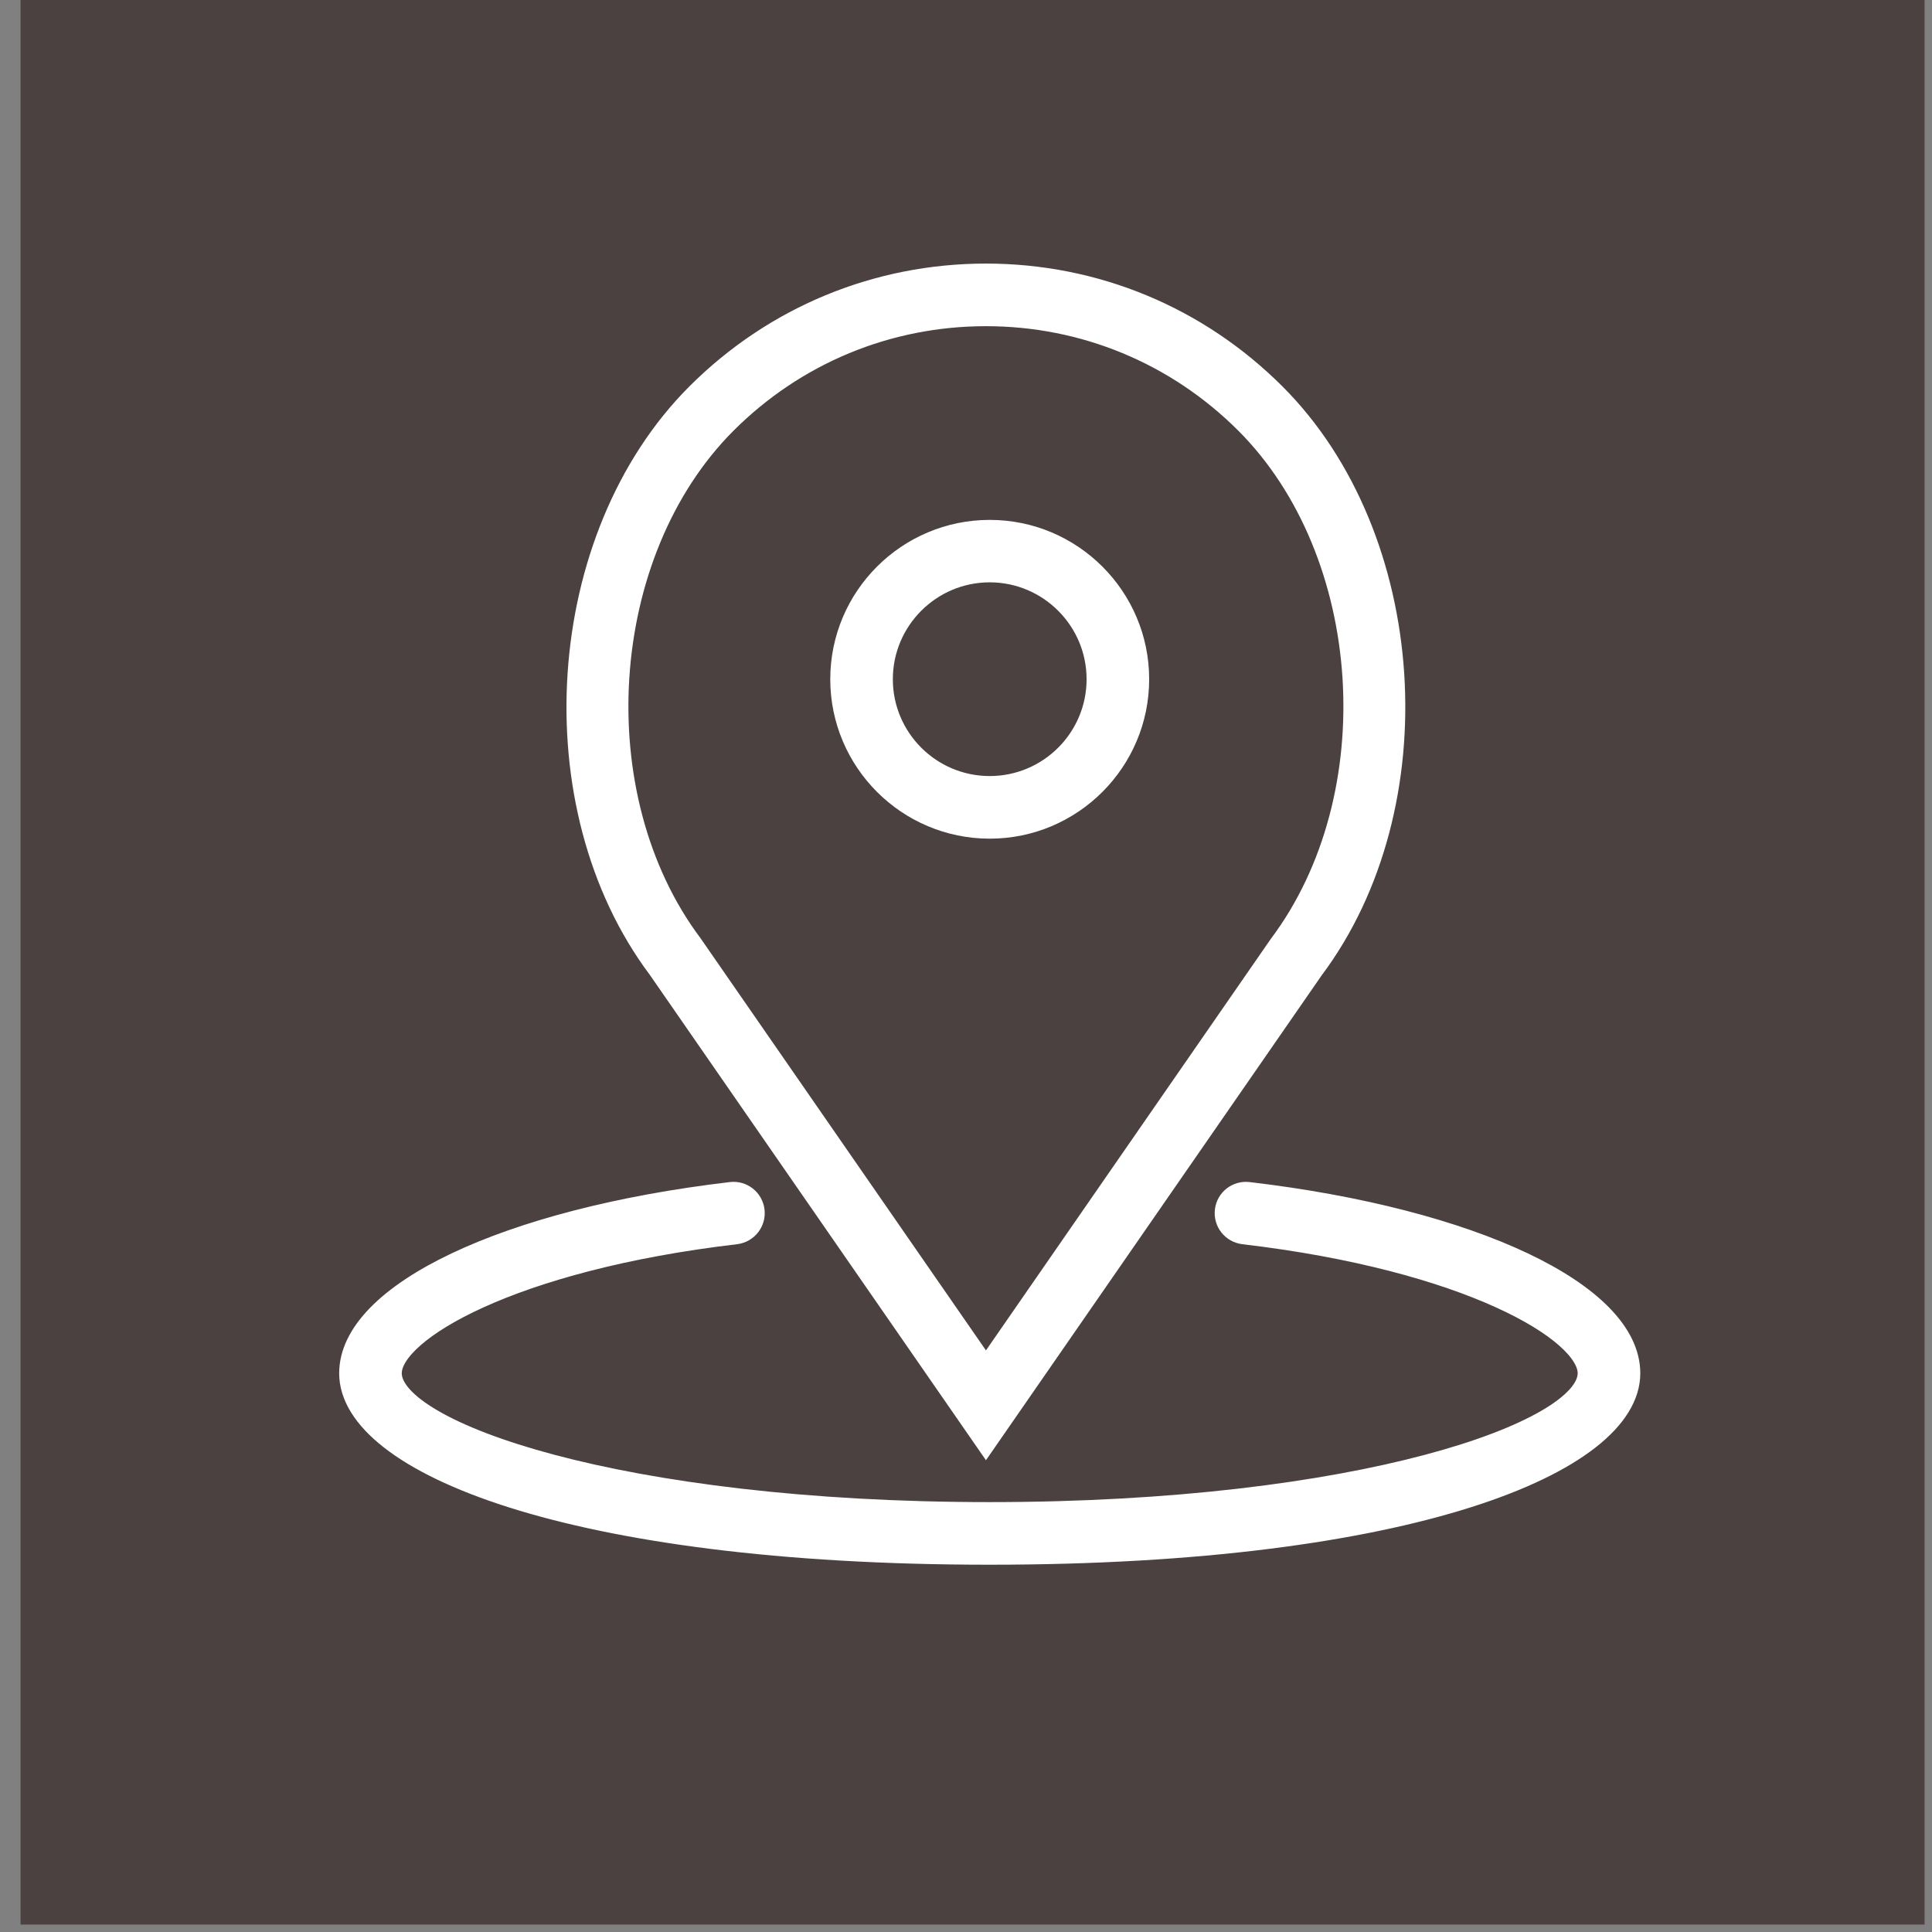 <?xml version="1.0" encoding="UTF-8" standalone="no"?>
<!DOCTYPE svg PUBLIC "-//W3C//DTD SVG 1.1//EN" "http://www.w3.org/Graphics/SVG/1.1/DTD/svg11.dtd">
<svg width="100%" height="100%" viewBox="0 0 113 113" version="1.1" xmlns="http://www.w3.org/2000/svg" xmlns:xlink="http://www.w3.org/1999/xlink" xml:space="preserve" xmlns:serif="http://www.serif.com/" style="fill-rule:evenodd;clip-rule:evenodd;stroke-miterlimit:10;">
    <rect x="0" y="0" width="113" height="113" fill="#808080" stroke="none"/>
    <g id="Blurb_Icon1" transform="matrix(1,0,0,1,-48.779,-39.793)">
        <rect x="48.779" y="39.793" width="112.576" height="112.576" style="fill:none;"/>
        <clipPath id="_clip1">
            <rect x="48.779" y="39.793" width="112.576" height="112.576"/>
        </clipPath>
        <g clip-path="url(#_clip1)">
            <g transform="matrix(0.422,0,0,0.134,49.981,39.66)">
                <g opacity="0.85">
                    <rect x="0" y="0" width="266.457" height="841.89" style="fill:rgb(67,54,54);"/>
                </g>
            </g>
            <g transform="matrix(2,0,0,2,106.666,70.781)">
                <path d="M0,8.742C2.412,8.742 4.373,6.781 4.373,4.369C4.373,1.96 2.412,0 0,0C-2.412,0 -4.373,1.96 -4.373,4.369C-4.373,6.781 -2.412,8.742 0,8.742M0,1.246C1.723,1.246 3.123,2.649 3.123,4.369C3.123,6.092 1.723,7.491 0,7.491C-1.723,7.491 -3.123,6.092 -3.123,4.369C-3.123,2.649 -1.723,1.246 0,1.246" style="fill:white;fill-rule:nonzero;"/>
            </g>
            <g transform="matrix(2,0,0,2,106.666,70.781)">
                <path d="M0,8.742C2.412,8.742 4.373,6.781 4.373,4.369C4.373,1.96 2.412,0 0,0C-2.412,0 -4.373,1.96 -4.373,4.369C-4.373,6.781 -2.412,8.742 0,8.742ZM0,1.246C1.723,1.246 3.123,2.649 3.123,4.369C3.123,6.092 1.723,7.491 0,7.491C-1.723,7.491 -3.123,6.092 -3.123,4.369C-3.123,2.649 -1.723,1.246 0,1.246Z" style="fill:none;fill-rule:nonzero;stroke:white;stroke-width:0.58px;"/>
            </g>
            <g transform="matrix(2,0,0,2,106.446,55.789)">
                <path d="M0,34.196L9.581,20.358C13.173,15.567 12.655,7.694 8.468,3.51C6.206,1.248 3.199,0 0,0C-3.198,0 -6.208,1.248 -8.468,3.507C-12.655,7.694 -13.176,15.567 -9.596,20.34L0,34.196ZM-7.586,4.391C-5.559,2.367 -2.866,1.251 0,1.251C2.863,1.251 5.559,2.367 7.584,4.391C11.362,8.17 11.829,15.281 8.566,19.629L0,32.003L-8.581,19.611C-11.828,15.281 -11.364,8.17 -7.586,4.391" style="fill:white;fill-rule:nonzero;"/>
            </g>
            <g transform="matrix(2,0,0,2,106.446,55.789)">
                <path d="M0,34.196L9.581,20.358C13.173,15.567 12.655,7.694 8.468,3.51C6.206,1.248 3.199,0 0,0C-3.198,0 -6.208,1.248 -8.468,3.507C-12.655,7.694 -13.176,15.567 -9.596,20.34L0,34.196ZM-7.586,4.391C-5.559,2.367 -2.866,1.251 0,1.251C2.863,1.251 5.559,2.367 7.584,4.391C11.362,8.17 11.829,15.281 8.566,19.629L0,32.003L-8.581,19.611C-11.828,15.281 -11.364,8.17 -7.586,4.391Z" style="fill:none;fill-rule:nonzero;stroke:white;stroke-width:0.58px;"/>
            </g>
            <g transform="matrix(2,0,0,2,121.803,130.647)">
                <path d="M0,-10.57C-0.344,-10.612 -0.656,-10.366 -0.695,-10.024C-0.735,-9.679 -0.491,-9.372 -0.146,-9.329C6.419,-8.558 9.916,-6.475 9.916,-5.267C9.916,-3.572 3.266,-1.209 -7.568,-1.209C-18.403,-1.209 -25.053,-3.572 -25.053,-5.267C-25.053,-6.475 -21.556,-8.558 -14.99,-9.329C-14.645,-9.372 -14.402,-9.682 -14.442,-10.024C-14.484,-10.366 -14.792,-10.612 -15.136,-10.57C-21.711,-9.796 -26.303,-7.615 -26.303,-5.267C-26.303,-2.629 -19.869,0.042 -7.568,0.042C4.733,0.042 11.167,-2.629 11.167,-5.267C11.167,-7.615 6.574,-9.796 0,-10.57" style="fill:white;fill-rule:nonzero;"/>
            </g>
            <g transform="matrix(2,0,0,2,121.803,130.647)">
                <path d="M0,-10.57C-0.344,-10.612 -0.656,-10.366 -0.695,-10.024C-0.735,-9.679 -0.491,-9.372 -0.146,-9.329C6.419,-8.558 9.916,-6.475 9.916,-5.267C9.916,-3.572 3.266,-1.209 -7.568,-1.209C-18.403,-1.209 -25.053,-3.572 -25.053,-5.267C-25.053,-6.475 -21.556,-8.558 -14.99,-9.329C-14.645,-9.372 -14.402,-9.682 -14.442,-10.024C-14.484,-10.366 -14.792,-10.612 -15.136,-10.57C-21.711,-9.796 -26.303,-7.615 -26.303,-5.267C-26.303,-2.629 -19.869,0.042 -7.568,0.042C4.733,0.042 11.167,-2.629 11.167,-5.267C11.167,-7.615 6.574,-9.796 0,-10.57Z" style="fill:none;fill-rule:nonzero;stroke:white;stroke-width:0.58px;"/>
            </g>
        </g>
    </g>
</svg>
